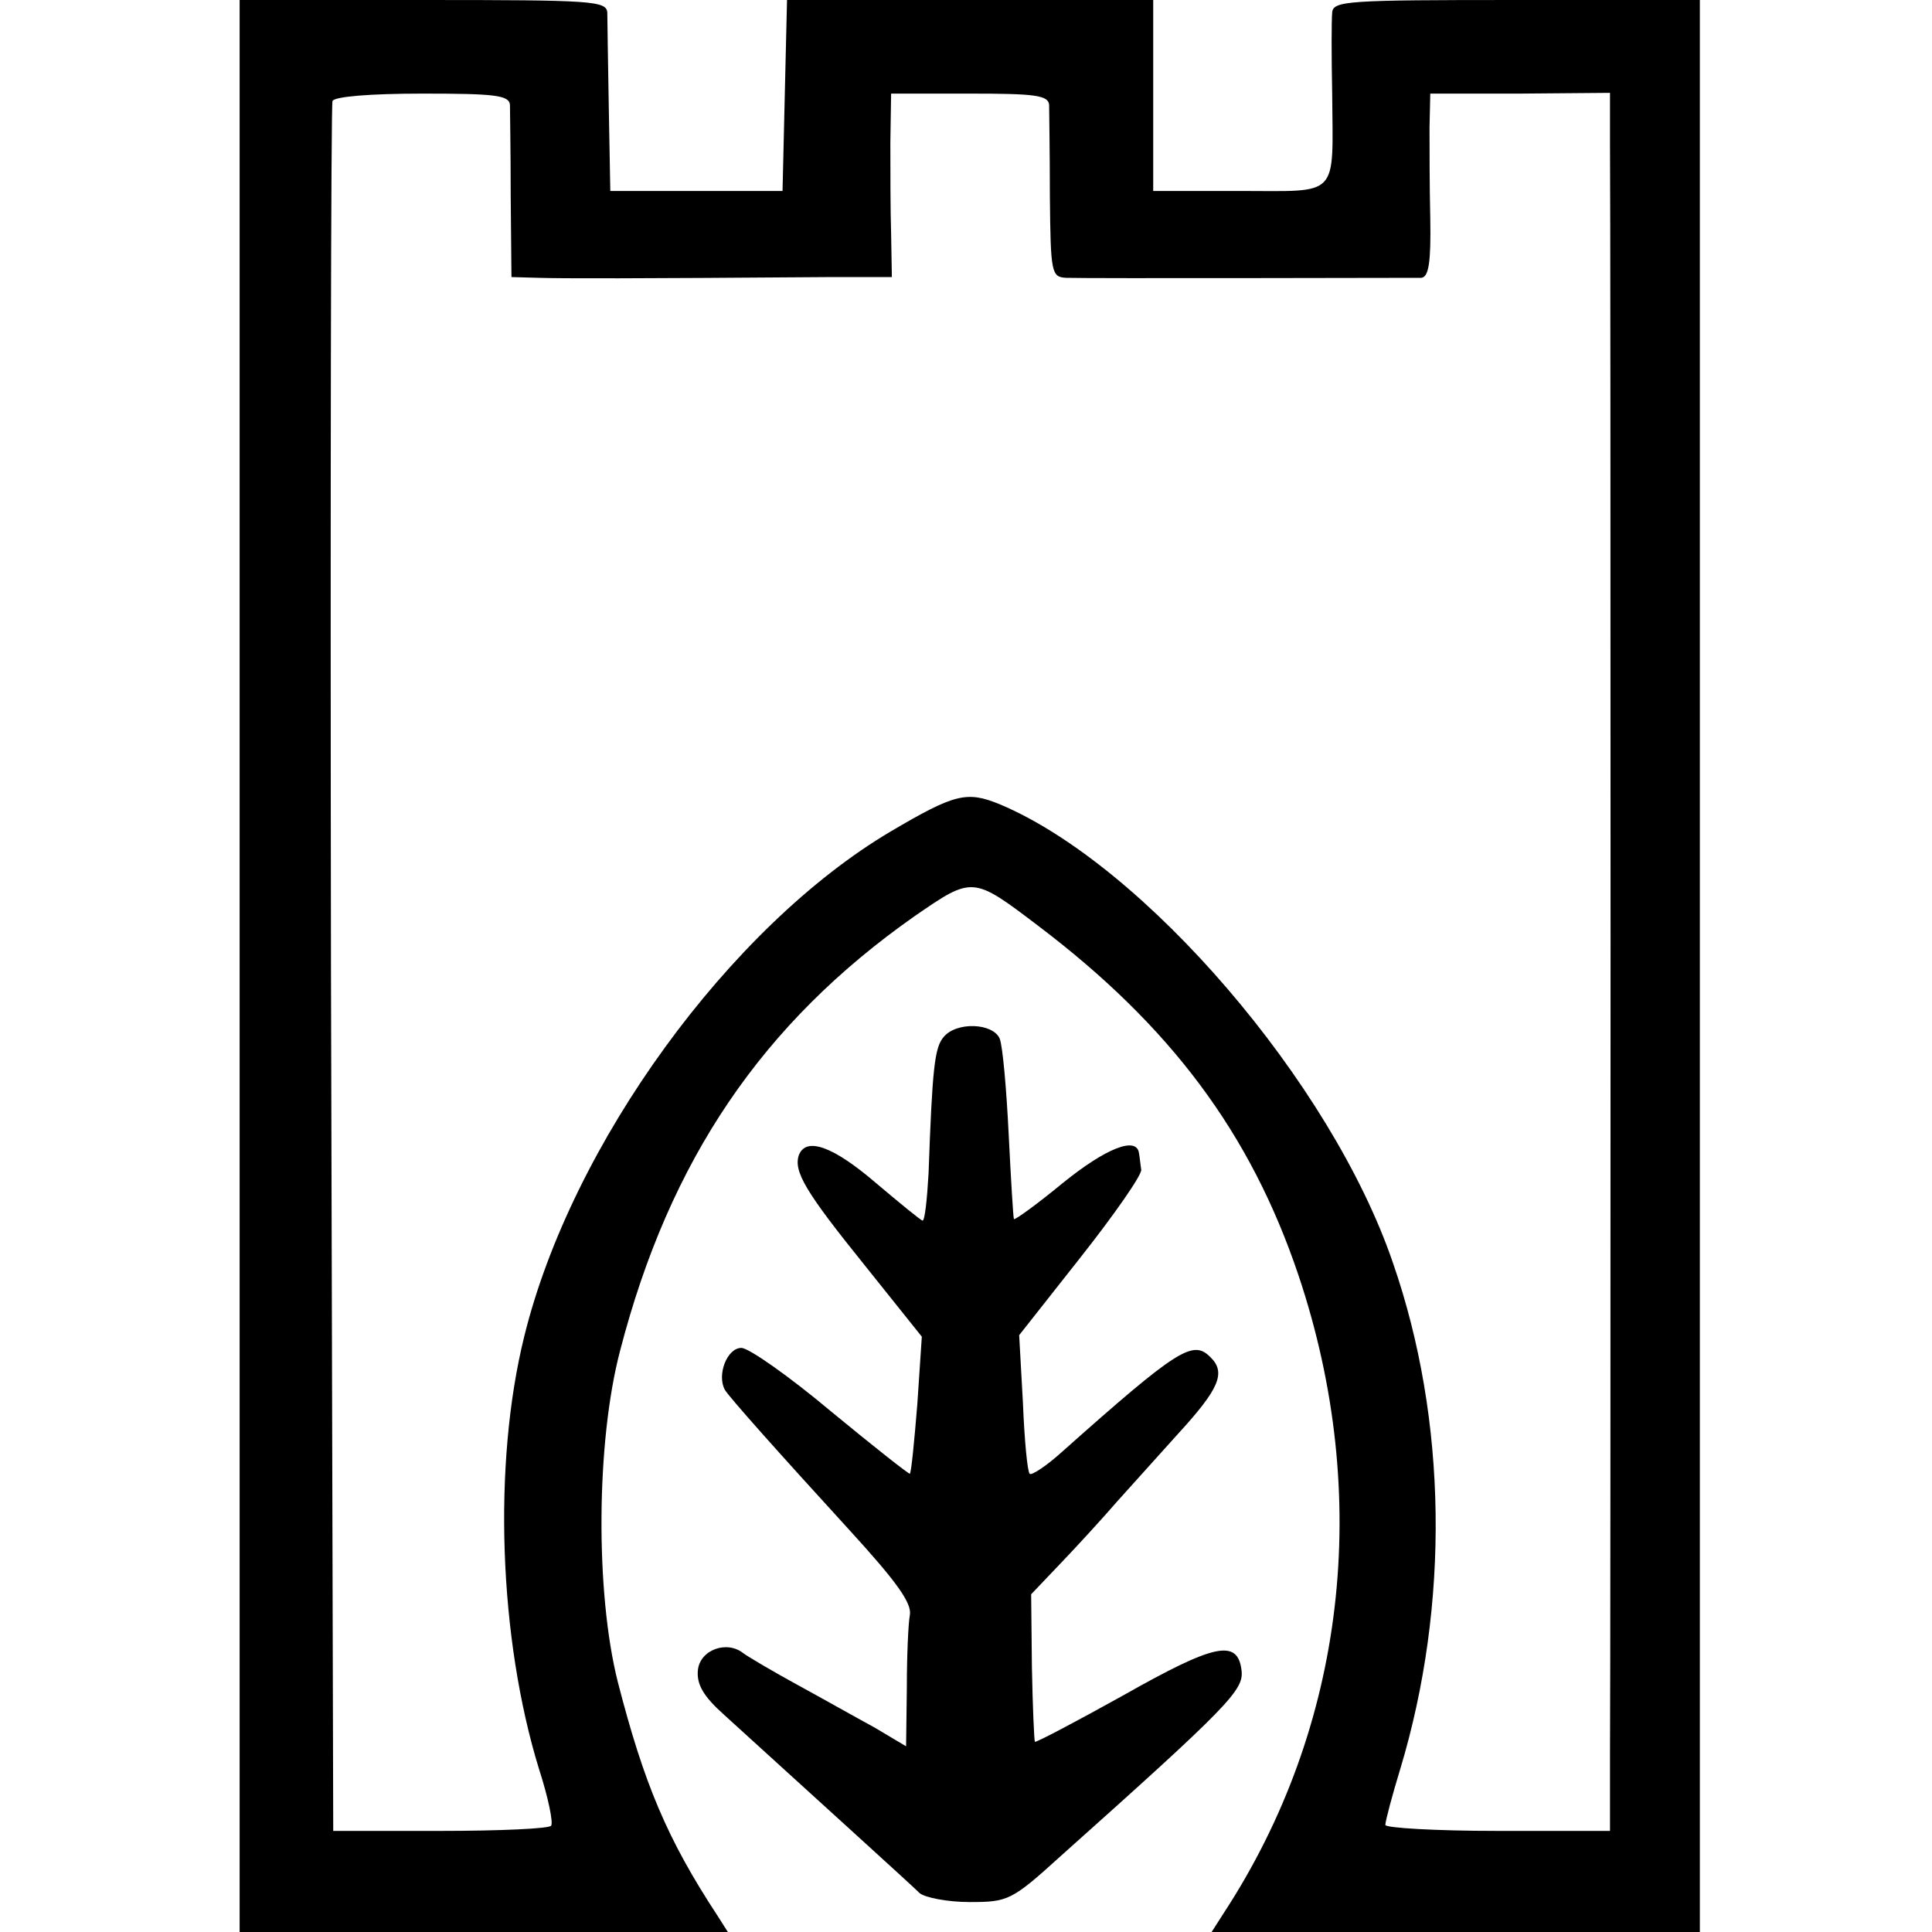 <?xml version="1.0" standalone="no"?>
<!DOCTYPE svg PUBLIC "-//W3C//DTD SVG 20010904//EN"
 "http://www.w3.org/TR/2001/REC-SVG-20010904/DTD/svg10.dtd">
<svg version="1.0" xmlns="http://www.w3.org/2000/svg"
 width="258pt" height="258pt" viewBox="0 0 258 258"
 preserveAspectRatio="xMidYMid meet">
<g transform="translate(0,258) scale(0.1,-0.1)"
fill="#000000" stroke="none">
<path d="M320 1290 l0 -1290 326 0 326 0 -14 22 c-67 102 -98 176 -133 312
-30 119 -29 320 3 442 66 255 190 438 394 581 77 53 77 53 164 -13 177 -134
284 -277 348 -467 99 -295 63 -603 -100 -852 l-16 -25 326 0 326 0 0 1290 0
1290 -245 0 c-226 0 -245 -1 -246 -17 -1 -10 -1 -58 0 -108 1 -141 11 -130
-124 -130 l-115 0 0 127 0 128 -245 0 -244 0 -3 -127 -3 -128 -115 0 -115 0
-2 110 c-1 61 -2 118 -2 128 -1 16 -20 17 -246 17 l-245 0 0 -1290z m361 1150
c0 -8 1 -63 1 -122 l1 -108 36 -1 c32 -1 125 -1 389 1 l83 0 -1 58 c-1 31 -1
86 -1 122 l1 65 105 0 c86 0 105 -2 106 -15 0 -8 1 -63 1 -122 1 -103 2 -108
22 -109 27 -1 457 0 474 0 10 1 13 21 12 79 -1 42 -1 97 -1 122 l1 45 120 0
120 1 0 -66 c1 -89 1 -2030 0 -2155 l0 -100 -150 0 c-83 0 -150 4 -150 8 0 5
9 39 20 75 66 219 63 466 -10 676 -82 240 -332 531 -525 612 -44 18 -60 14
-145 -36 -215 -127 -427 -418 -490 -675 -42 -170 -34 -403 20 -578 12 -37 19
-71 16 -75 -2 -4 -69 -7 -148 -7 l-143 0 -3 1150 c-1 633 0 1155 2 1160 2 6
50 10 120 10 96 0 116 -2 117 -15z"/>
<path d="M1260 1195 c-12 -14 -15 -42 -20 -182 -2 -35 -5 -63 -8 -63 -2 0 -30
23 -62 50 -57 49 -93 62 -103 38 -8 -22 9 -50 88 -148 l76 -95 -6 -90 c-4 -49
-8 -91 -10 -93 -1 -1 -48 36 -105 83 -56 47 -110 85 -120 85 -19 0 -33 -36
-22 -56 6 -10 71 -83 167 -188 63 -69 83 -97 80 -113 -2 -10 -4 -53 -4 -96
l-1 -79 -42 25 c-24 13 -70 39 -103 57 -33 18 -65 37 -72 42 -22 18 -58 5 -61
-22 -2 -19 7 -35 35 -60 123 -112 250 -227 261 -238 7 -6 37 -12 67 -12 51 0
56 2 121 61 225 201 245 222 242 248 -5 43 -36 36 -158 -33 -63 -35 -116 -63
-118 -62 -1 2 -3 47 -4 100 l-1 97 40 42 c22 23 55 59 74 81 19 21 55 61 81
90 56 61 66 83 44 104 -23 23 -43 11 -198 -127 -21 -19 -41 -32 -43 -29 -3 3
-7 45 -9 95 l-5 90 82 104 c45 57 82 110 81 117 -1 6 -2 17 -3 22 -3 23 -44 7
-102 -40 -34 -28 -63 -49 -65 -48 -1 2 -4 53 -7 113 -3 61 -8 118 -12 128 -9
21 -58 23 -75 2z"/>
</g>
</svg>
